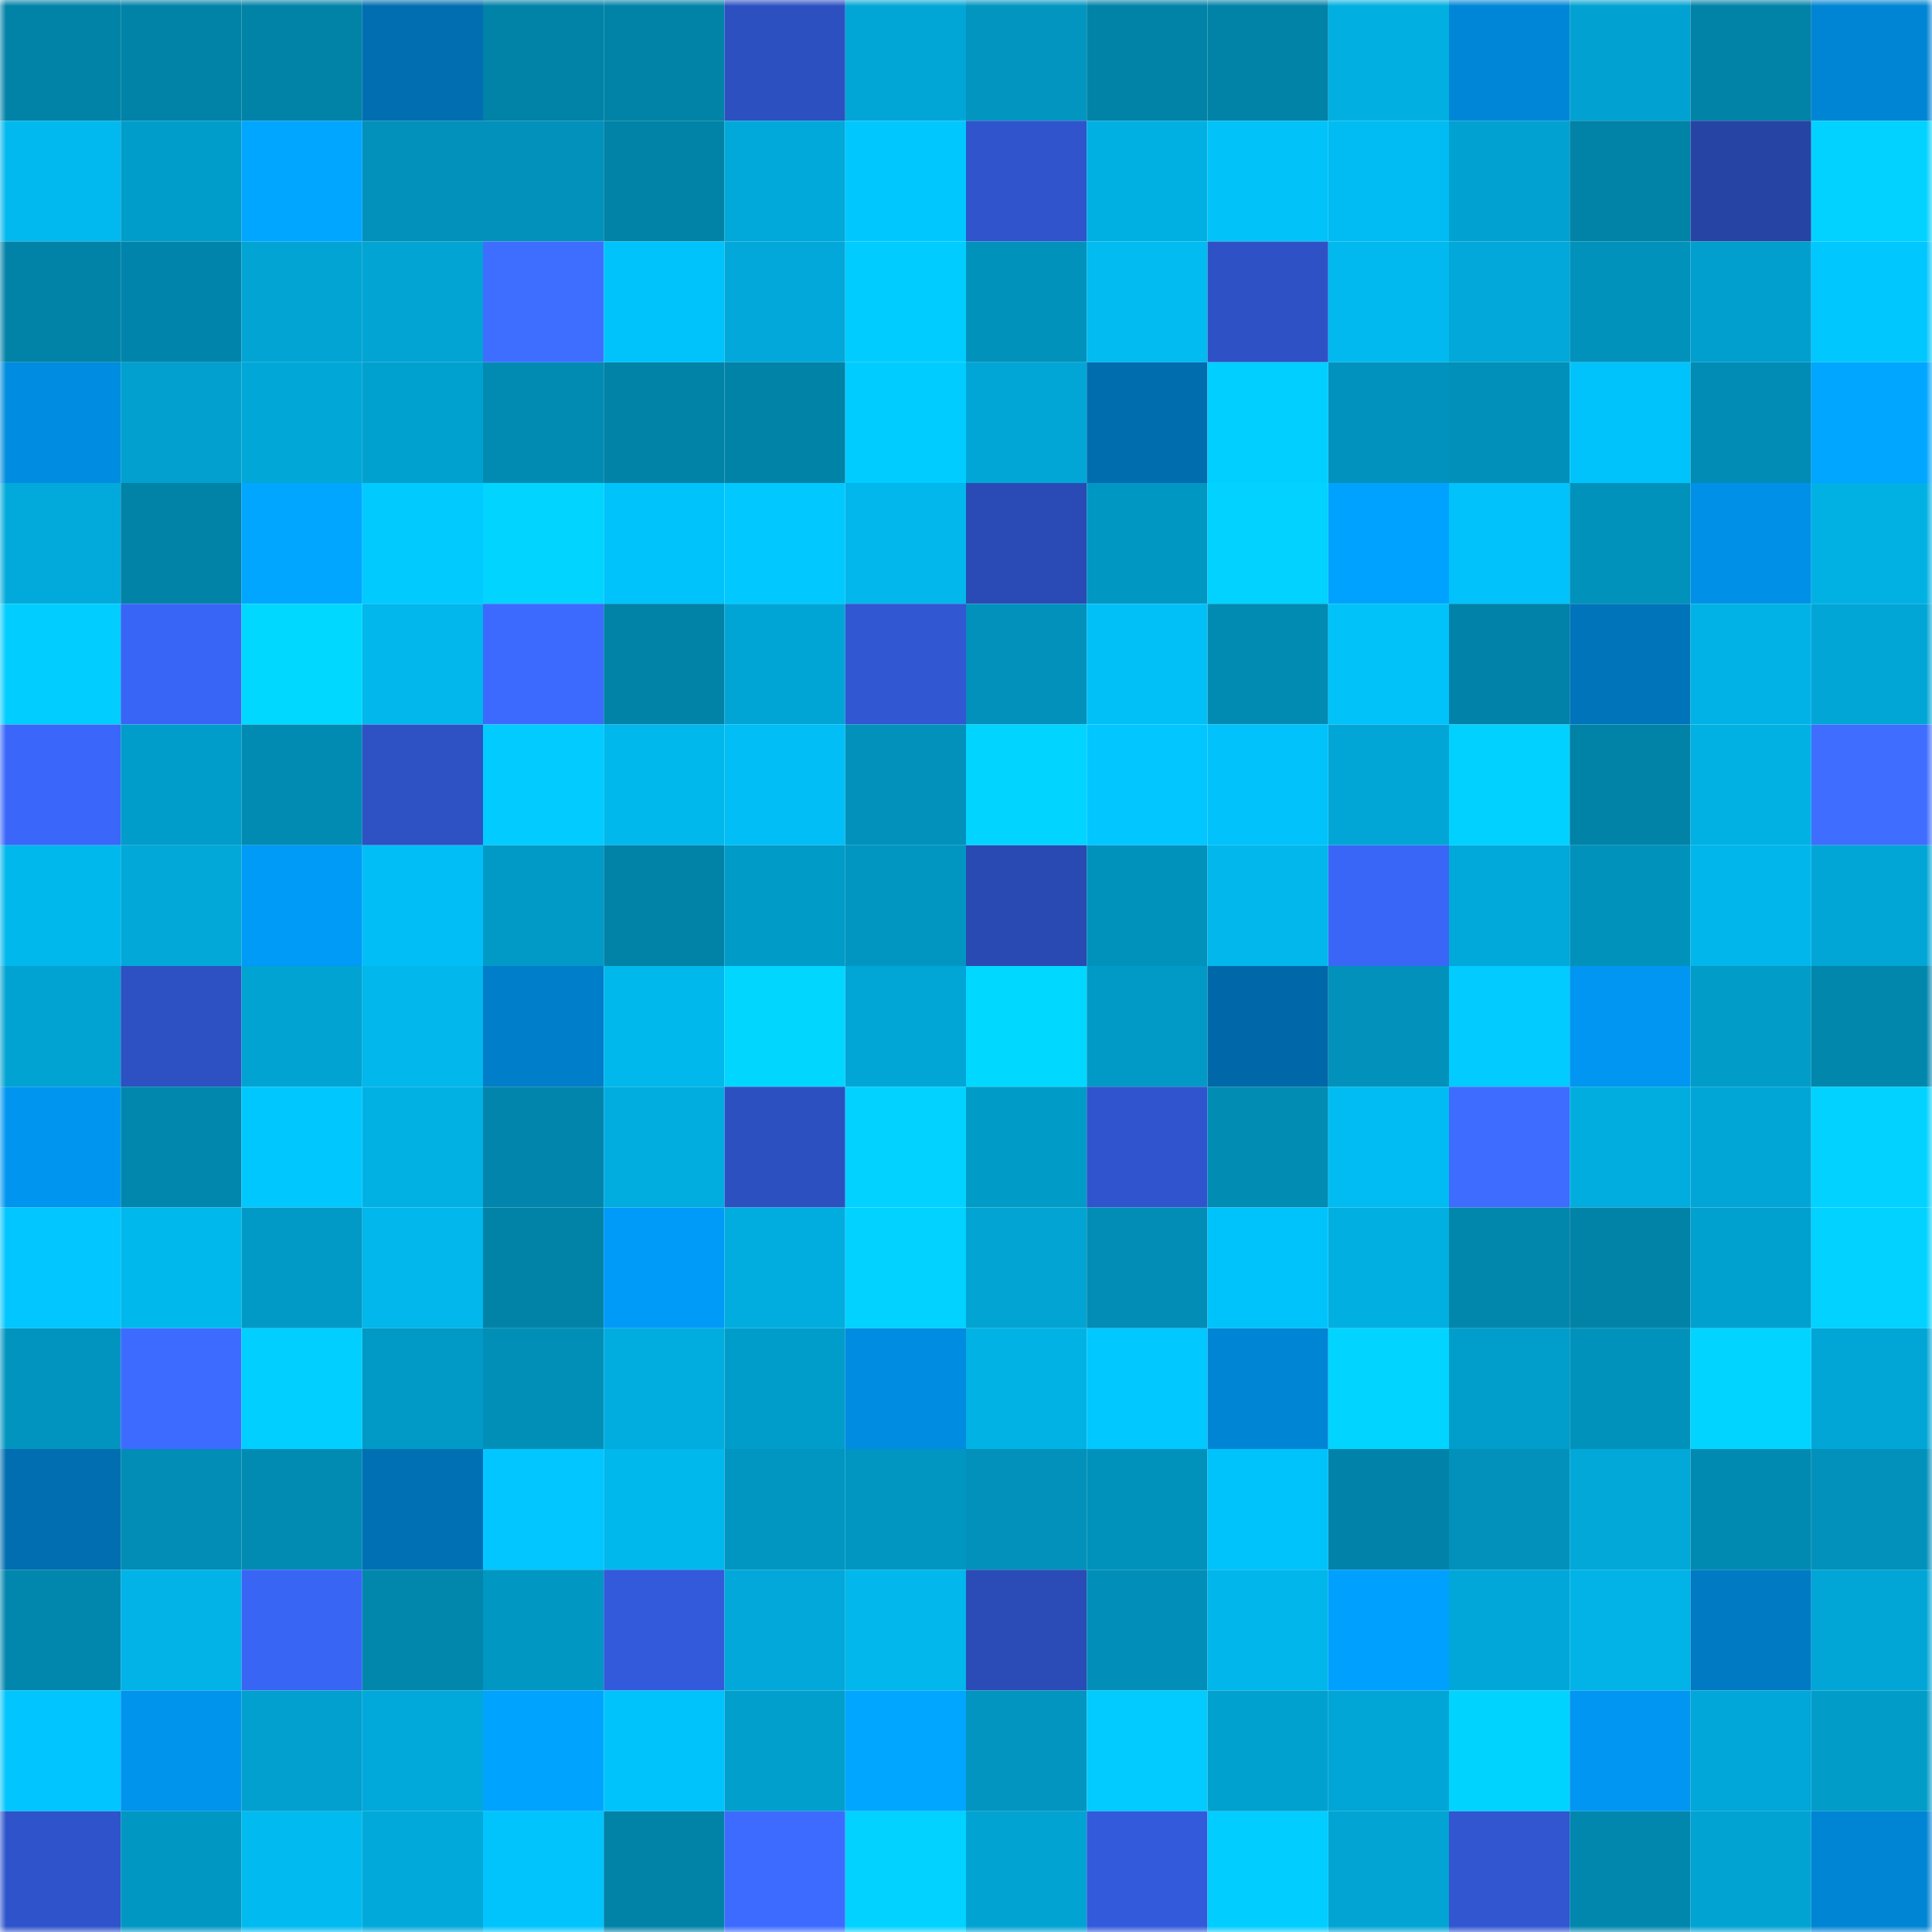 <svg viewBox="0 0 160 160" fill="none" role="img" xmlns="http://www.w3.org/2000/svg" width="240" height="240" name="ens%2Cplaidwallet.eth"><mask id="1426862910" mask-type="alpha" maskUnits="userSpaceOnUse" x="0" y="0" width="160" height="160"><rect width="160" height="160" fill="#FFFFFF"></rect></mask><g mask="url(#1426862910)"><rect x="0" y="0" width="10" height="10" fill="#0182a7"></rect><rect x="10" y="0" width="10" height="10" fill="#0182a7"></rect><rect x="20" y="0" width="10" height="10" fill="#0182a7"></rect><rect x="30" y="0" width="10" height="10" fill="#006eb1"></rect><rect x="40" y="0" width="10" height="10" fill="#0182a7"></rect><rect x="50" y="0" width="10" height="10" fill="#0182a7"></rect><rect x="60" y="0" width="10" height="10" fill="#2d50c1"></rect><rect x="70" y="0" width="10" height="10" fill="#01a6d6"></rect><rect x="80" y="0" width="10" height="10" fill="#0195c0"></rect><rect x="90" y="0" width="10" height="10" fill="#0182a7"></rect><rect x="100" y="0" width="10" height="10" fill="#0182a7"></rect><rect x="110" y="0" width="10" height="10" fill="#01afe1"></rect><rect x="120" y="0" width="10" height="10" fill="#0086d7"></rect><rect x="130" y="0" width="10" height="10" fill="#01a2d1"></rect><rect x="140" y="0" width="10" height="10" fill="#0182a7"></rect><rect x="150" y="0" width="10" height="10" fill="#0084d4"></rect><rect x="0" y="10" width="10" height="10" fill="#01b9ee"></rect><rect x="10" y="10" width="10" height="10" fill="#019dca"></rect><rect x="20" y="10" width="10" height="10" fill="#00a6ff"></rect><rect x="30" y="10" width="10" height="10" fill="#0191ba"></rect><rect x="40" y="10" width="10" height="10" fill="#0191bb"></rect><rect x="50" y="10" width="10" height="10" fill="#0182a7"></rect><rect x="60" y="10" width="10" height="10" fill="#01a9da"></rect><rect x="70" y="10" width="10" height="10" fill="#01c7ff"></rect><rect x="80" y="10" width="10" height="10" fill="#3054cc"></rect><rect x="90" y="10" width="10" height="10" fill="#01b0e3"></rect><rect x="100" y="10" width="10" height="10" fill="#01c2f9"></rect><rect x="110" y="10" width="10" height="10" fill="#01bcf2"></rect><rect x="120" y="10" width="10" height="10" fill="#01a2d1"></rect><rect x="130" y="10" width="10" height="10" fill="#0182a7"></rect><rect x="140" y="10" width="10" height="10" fill="#2644a4"></rect><rect x="150" y="10" width="10" height="10" fill="#01d2ff"></rect><rect x="0" y="20" width="10" height="10" fill="#0182a7"></rect><rect x="10" y="20" width="10" height="10" fill="#0184ab"></rect><rect x="20" y="20" width="10" height="10" fill="#01a4d3"></rect><rect x="30" y="20" width="10" height="10" fill="#01a4d3"></rect><rect x="40" y="20" width="10" height="10" fill="#3e6eff"></rect><rect x="50" y="20" width="10" height="10" fill="#01c3fb"></rect><rect x="60" y="20" width="10" height="10" fill="#01a8d9"></rect><rect x="70" y="20" width="10" height="10" fill="#01ccff"></rect><rect x="80" y="20" width="10" height="10" fill="#0192bc"></rect><rect x="90" y="20" width="10" height="10" fill="#01bbf1"></rect><rect x="100" y="20" width="10" height="10" fill="#2e52c6"></rect><rect x="110" y="20" width="10" height="10" fill="#01b9ef"></rect><rect x="120" y="20" width="10" height="10" fill="#01a8d9"></rect><rect x="130" y="20" width="10" height="10" fill="#0192bc"></rect><rect x="140" y="20" width="10" height="10" fill="#019fcd"></rect><rect x="150" y="20" width="10" height="10" fill="#01c7ff"></rect><rect x="0" y="30" width="10" height="10" fill="#008ce0"></rect><rect x="10" y="30" width="10" height="10" fill="#01a0ce"></rect><rect x="20" y="30" width="10" height="10" fill="#01a7d7"></rect><rect x="30" y="30" width="10" height="10" fill="#01a1cf"></rect><rect x="40" y="30" width="10" height="10" fill="#018bb3"></rect><rect x="50" y="30" width="10" height="10" fill="#0182a7"></rect><rect x="60" y="30" width="10" height="10" fill="#0182a7"></rect><rect x="70" y="30" width="10" height="10" fill="#01ccff"></rect><rect x="80" y="30" width="10" height="10" fill="#01a6d6"></rect><rect x="90" y="30" width="10" height="10" fill="#006daf"></rect><rect x="100" y="30" width="10" height="10" fill="#01cfff"></rect><rect x="110" y="30" width="10" height="10" fill="#0193be"></rect><rect x="120" y="30" width="10" height="10" fill="#0190b9"></rect><rect x="130" y="30" width="10" height="10" fill="#01c3fb"></rect><rect x="140" y="30" width="10" height="10" fill="#018cb5"></rect><rect x="150" y="30" width="10" height="10" fill="#00a6ff"></rect><rect x="0" y="40" width="10" height="10" fill="#01aadb"></rect><rect x="10" y="40" width="10" height="10" fill="#0182a7"></rect><rect x="20" y="40" width="10" height="10" fill="#00a6ff"></rect><rect x="30" y="40" width="10" height="10" fill="#01caff"></rect><rect x="40" y="40" width="10" height="10" fill="#01d5ff"></rect><rect x="50" y="40" width="10" height="10" fill="#01c3fb"></rect><rect x="60" y="40" width="10" height="10" fill="#01c9ff"></rect><rect x="70" y="40" width="10" height="10" fill="#01b7eb"></rect><rect x="80" y="40" width="10" height="10" fill="#2a4bb5"></rect><rect x="90" y="40" width="10" height="10" fill="#0197c3"></rect><rect x="100" y="40" width="10" height="10" fill="#01d2ff"></rect><rect x="110" y="40" width="10" height="10" fill="#00a2ff"></rect><rect x="120" y="40" width="10" height="10" fill="#01c2fa"></rect><rect x="130" y="40" width="10" height="10" fill="#0192bc"></rect><rect x="140" y="40" width="10" height="10" fill="#0090e7"></rect><rect x="150" y="40" width="10" height="10" fill="#01b1e4"></rect><rect x="0" y="50" width="10" height="10" fill="#01cdff"></rect><rect x="10" y="50" width="10" height="10" fill="#3965f6"></rect><rect x="20" y="50" width="10" height="10" fill="#01d8ff"></rect><rect x="30" y="50" width="10" height="10" fill="#01b7eb"></rect><rect x="40" y="50" width="10" height="10" fill="#3c6aff"></rect><rect x="50" y="50" width="10" height="10" fill="#0182a7"></rect><rect x="60" y="50" width="10" height="10" fill="#01a5d5"></rect><rect x="70" y="50" width="10" height="10" fill="#3157d2"></rect><rect x="80" y="50" width="10" height="10" fill="#0191bb"></rect><rect x="90" y="50" width="10" height="10" fill="#01c0f8"></rect><rect x="100" y="50" width="10" height="10" fill="#018bb3"></rect><rect x="110" y="50" width="10" height="10" fill="#01c2f9"></rect><rect x="120" y="50" width="10" height="10" fill="#0182a8"></rect><rect x="130" y="50" width="10" height="10" fill="#0074ba"></rect><rect x="140" y="50" width="10" height="10" fill="#01b2e6"></rect><rect x="150" y="50" width="10" height="10" fill="#01a6d6"></rect><rect x="0" y="60" width="10" height="10" fill="#3a67f9"></rect><rect x="10" y="60" width="10" height="10" fill="#019dca"></rect><rect x="20" y="60" width="10" height="10" fill="#018bb3"></rect><rect x="30" y="60" width="10" height="10" fill="#2e51c4"></rect><rect x="40" y="60" width="10" height="10" fill="#01cbff"></rect><rect x="50" y="60" width="10" height="10" fill="#01b8ed"></rect><rect x="60" y="60" width="10" height="10" fill="#01bef6"></rect><rect x="70" y="60" width="10" height="10" fill="#0191ba"></rect><rect x="80" y="60" width="10" height="10" fill="#01d5ff"></rect><rect x="90" y="60" width="10" height="10" fill="#01c6ff"></rect><rect x="100" y="60" width="10" height="10" fill="#01c2fa"></rect><rect x="110" y="60" width="10" height="10" fill="#01a6d6"></rect><rect x="120" y="60" width="10" height="10" fill="#01d1ff"></rect><rect x="130" y="60" width="10" height="10" fill="#0182a7"></rect><rect x="140" y="60" width="10" height="10" fill="#01b1e4"></rect><rect x="150" y="60" width="10" height="10" fill="#3e6dff"></rect><rect x="0" y="70" width="10" height="10" fill="#01b8ed"></rect><rect x="10" y="70" width="10" height="10" fill="#01a8d8"></rect><rect x="20" y="70" width="10" height="10" fill="#009af7"></rect><rect x="30" y="70" width="10" height="10" fill="#01bff6"></rect><rect x="40" y="70" width="10" height="10" fill="#019ac6"></rect><rect x="50" y="70" width="10" height="10" fill="#0182a7"></rect><rect x="60" y="70" width="10" height="10" fill="#019bc8"></rect><rect x="70" y="70" width="10" height="10" fill="#0196c1"></rect><rect x="80" y="70" width="10" height="10" fill="#2a4ab3"></rect><rect x="90" y="70" width="10" height="10" fill="#0192bc"></rect><rect x="100" y="70" width="10" height="10" fill="#01b7ec"></rect><rect x="110" y="70" width="10" height="10" fill="#3a66f7"></rect><rect x="120" y="70" width="10" height="10" fill="#01a9da"></rect><rect x="130" y="70" width="10" height="10" fill="#0192bc"></rect><rect x="140" y="70" width="10" height="10" fill="#01b6eb"></rect><rect x="150" y="70" width="10" height="10" fill="#01a6d6"></rect><rect x="0" y="80" width="10" height="10" fill="#01a3d2"></rect><rect x="10" y="80" width="10" height="10" fill="#2d50c2"></rect><rect x="20" y="80" width="10" height="10" fill="#01a3d2"></rect><rect x="30" y="80" width="10" height="10" fill="#01b7eb"></rect><rect x="40" y="80" width="10" height="10" fill="#007eca"></rect><rect x="50" y="80" width="10" height="10" fill="#01b8ed"></rect><rect x="60" y="80" width="10" height="10" fill="#01d6ff"></rect><rect x="70" y="80" width="10" height="10" fill="#01a6d6"></rect><rect x="80" y="80" width="10" height="10" fill="#01d8ff"></rect><rect x="90" y="80" width="10" height="10" fill="#019ac7"></rect><rect x="100" y="80" width="10" height="10" fill="#0068a8"></rect><rect x="110" y="80" width="10" height="10" fill="#0191ba"></rect><rect x="120" y="80" width="10" height="10" fill="#01cbff"></rect><rect x="130" y="80" width="10" height="10" fill="#0096f1"></rect><rect x="140" y="80" width="10" height="10" fill="#019cc8"></rect><rect x="150" y="80" width="10" height="10" fill="#0186ac"></rect><rect x="0" y="90" width="10" height="10" fill="#0096f0"></rect><rect x="10" y="90" width="10" height="10" fill="#0187ae"></rect><rect x="20" y="90" width="10" height="10" fill="#01c7ff"></rect><rect x="30" y="90" width="10" height="10" fill="#01b1e4"></rect><rect x="40" y="90" width="10" height="10" fill="#0185ac"></rect><rect x="50" y="90" width="10" height="10" fill="#01addf"></rect><rect x="60" y="90" width="10" height="10" fill="#2d50c1"></rect><rect x="70" y="90" width="10" height="10" fill="#01d2ff"></rect><rect x="80" y="90" width="10" height="10" fill="#019bc8"></rect><rect x="90" y="90" width="10" height="10" fill="#3054cd"></rect><rect x="100" y="90" width="10" height="10" fill="#018cb4"></rect><rect x="110" y="90" width="10" height="10" fill="#01bcf2"></rect><rect x="120" y="90" width="10" height="10" fill="#3d6cff"></rect><rect x="130" y="90" width="10" height="10" fill="#01addf"></rect><rect x="140" y="90" width="10" height="10" fill="#01a6d6"></rect><rect x="150" y="90" width="10" height="10" fill="#01d2ff"></rect><rect x="0" y="100" width="10" height="10" fill="#01c6ff"></rect><rect x="10" y="100" width="10" height="10" fill="#01b8ed"></rect><rect x="20" y="100" width="10" height="10" fill="#0199c6"></rect><rect x="30" y="100" width="10" height="10" fill="#01b7eb"></rect><rect x="40" y="100" width="10" height="10" fill="#0182a7"></rect><rect x="50" y="100" width="10" height="10" fill="#009af8"></rect><rect x="60" y="100" width="10" height="10" fill="#01addf"></rect><rect x="70" y="100" width="10" height="10" fill="#01d2ff"></rect><rect x="80" y="100" width="10" height="10" fill="#01a4d3"></rect><rect x="90" y="100" width="10" height="10" fill="#018db5"></rect><rect x="100" y="100" width="10" height="10" fill="#01c3fc"></rect><rect x="110" y="100" width="10" height="10" fill="#01afe1"></rect><rect x="120" y="100" width="10" height="10" fill="#0186ac"></rect><rect x="130" y="100" width="10" height="10" fill="#0182a7"></rect><rect x="140" y="100" width="10" height="10" fill="#01a1cf"></rect><rect x="150" y="100" width="10" height="10" fill="#01d2ff"></rect><rect x="0" y="110" width="10" height="10" fill="#0194bf"></rect><rect x="10" y="110" width="10" height="10" fill="#3d6bff"></rect><rect x="20" y="110" width="10" height="10" fill="#01cfff"></rect><rect x="30" y="110" width="10" height="10" fill="#0199c5"></rect><rect x="40" y="110" width="10" height="10" fill="#018fb8"></rect><rect x="50" y="110" width="10" height="10" fill="#01addf"></rect><rect x="60" y="110" width="10" height="10" fill="#019dca"></rect><rect x="70" y="110" width="10" height="10" fill="#008ce1"></rect><rect x="80" y="110" width="10" height="10" fill="#01b2e5"></rect><rect x="90" y="110" width="10" height="10" fill="#01c8ff"></rect><rect x="100" y="110" width="10" height="10" fill="#0085d5"></rect><rect x="110" y="110" width="10" height="10" fill="#01d5ff"></rect><rect x="120" y="110" width="10" height="10" fill="#019dcb"></rect><rect x="130" y="110" width="10" height="10" fill="#0192bc"></rect><rect x="140" y="110" width="10" height="10" fill="#01d5ff"></rect><rect x="150" y="110" width="10" height="10" fill="#01a6d6"></rect><rect x="0" y="120" width="10" height="10" fill="#006eb0"></rect><rect x="10" y="120" width="10" height="10" fill="#018db5"></rect><rect x="20" y="120" width="10" height="10" fill="#018bb3"></rect><rect x="30" y="120" width="10" height="10" fill="#0070b5"></rect><rect x="40" y="120" width="10" height="10" fill="#01c6ff"></rect><rect x="50" y="120" width="10" height="10" fill="#01b8ed"></rect><rect x="60" y="120" width="10" height="10" fill="#0196c1"></rect><rect x="70" y="120" width="10" height="10" fill="#0196c1"></rect><rect x="80" y="120" width="10" height="10" fill="#0191bb"></rect><rect x="90" y="120" width="10" height="10" fill="#0192bc"></rect><rect x="100" y="120" width="10" height="10" fill="#01c3fb"></rect><rect x="110" y="120" width="10" height="10" fill="#0183a9"></rect><rect x="120" y="120" width="10" height="10" fill="#0191ba"></rect><rect x="130" y="120" width="10" height="10" fill="#01a8d8"></rect><rect x="140" y="120" width="10" height="10" fill="#018ab1"></rect><rect x="150" y="120" width="10" height="10" fill="#0191ba"></rect><rect x="0" y="130" width="10" height="10" fill="#0186ad"></rect><rect x="10" y="130" width="10" height="10" fill="#01b3e6"></rect><rect x="20" y="130" width="10" height="10" fill="#3965f4"></rect><rect x="30" y="130" width="10" height="10" fill="#0186ac"></rect><rect x="40" y="130" width="10" height="10" fill="#0197c3"></rect><rect x="50" y="130" width="10" height="10" fill="#335ada"></rect><rect x="60" y="130" width="10" height="10" fill="#01a8d9"></rect><rect x="70" y="130" width="10" height="10" fill="#01b7eb"></rect><rect x="80" y="130" width="10" height="10" fill="#2b4bb6"></rect><rect x="90" y="130" width="10" height="10" fill="#018fb9"></rect><rect x="100" y="130" width="10" height="10" fill="#01b6ea"></rect><rect x="110" y="130" width="10" height="10" fill="#00a0ff"></rect><rect x="120" y="130" width="10" height="10" fill="#01a7d8"></rect><rect x="130" y="130" width="10" height="10" fill="#01b3e6"></rect><rect x="140" y="130" width="10" height="10" fill="#007ac3"></rect><rect x="150" y="130" width="10" height="10" fill="#01a6d6"></rect><rect x="0" y="140" width="10" height="10" fill="#01c5fe"></rect><rect x="10" y="140" width="10" height="10" fill="#0094ed"></rect><rect x="20" y="140" width="10" height="10" fill="#01a0ce"></rect><rect x="30" y="140" width="10" height="10" fill="#01a9da"></rect><rect x="40" y="140" width="10" height="10" fill="#00a4ff"></rect><rect x="50" y="140" width="10" height="10" fill="#01c3fb"></rect><rect x="60" y="140" width="10" height="10" fill="#019fcc"></rect><rect x="70" y="140" width="10" height="10" fill="#00a6ff"></rect><rect x="80" y="140" width="10" height="10" fill="#0195c0"></rect><rect x="90" y="140" width="10" height="10" fill="#01cbff"></rect><rect x="100" y="140" width="10" height="10" fill="#01a1cf"></rect><rect x="110" y="140" width="10" height="10" fill="#01a6d6"></rect><rect x="120" y="140" width="10" height="10" fill="#01d3ff"></rect><rect x="130" y="140" width="10" height="10" fill="#0096f1"></rect><rect x="140" y="140" width="10" height="10" fill="#01a7d8"></rect><rect x="150" y="140" width="10" height="10" fill="#019cc8"></rect><rect x="0" y="150" width="10" height="10" fill="#2f53ca"></rect><rect x="10" y="150" width="10" height="10" fill="#0197c3"></rect><rect x="20" y="150" width="10" height="10" fill="#01baef"></rect><rect x="30" y="150" width="10" height="10" fill="#01a9da"></rect><rect x="40" y="150" width="10" height="10" fill="#01c4fd"></rect><rect x="50" y="150" width="10" height="10" fill="#0182a7"></rect><rect x="60" y="150" width="10" height="10" fill="#3d6bff"></rect><rect x="70" y="150" width="10" height="10" fill="#01d2ff"></rect><rect x="80" y="150" width="10" height="10" fill="#01a3d3"></rect><rect x="90" y="150" width="10" height="10" fill="#335ada"></rect><rect x="100" y="150" width="10" height="10" fill="#01cdff"></rect><rect x="110" y="150" width="10" height="10" fill="#01a4d3"></rect><rect x="120" y="150" width="10" height="10" fill="#3156d0"></rect><rect x="130" y="150" width="10" height="10" fill="#0187ae"></rect><rect x="140" y="150" width="10" height="10" fill="#01a3d2"></rect><rect x="150" y="150" width="10" height="10" fill="#0084d4"></rect></g></svg>